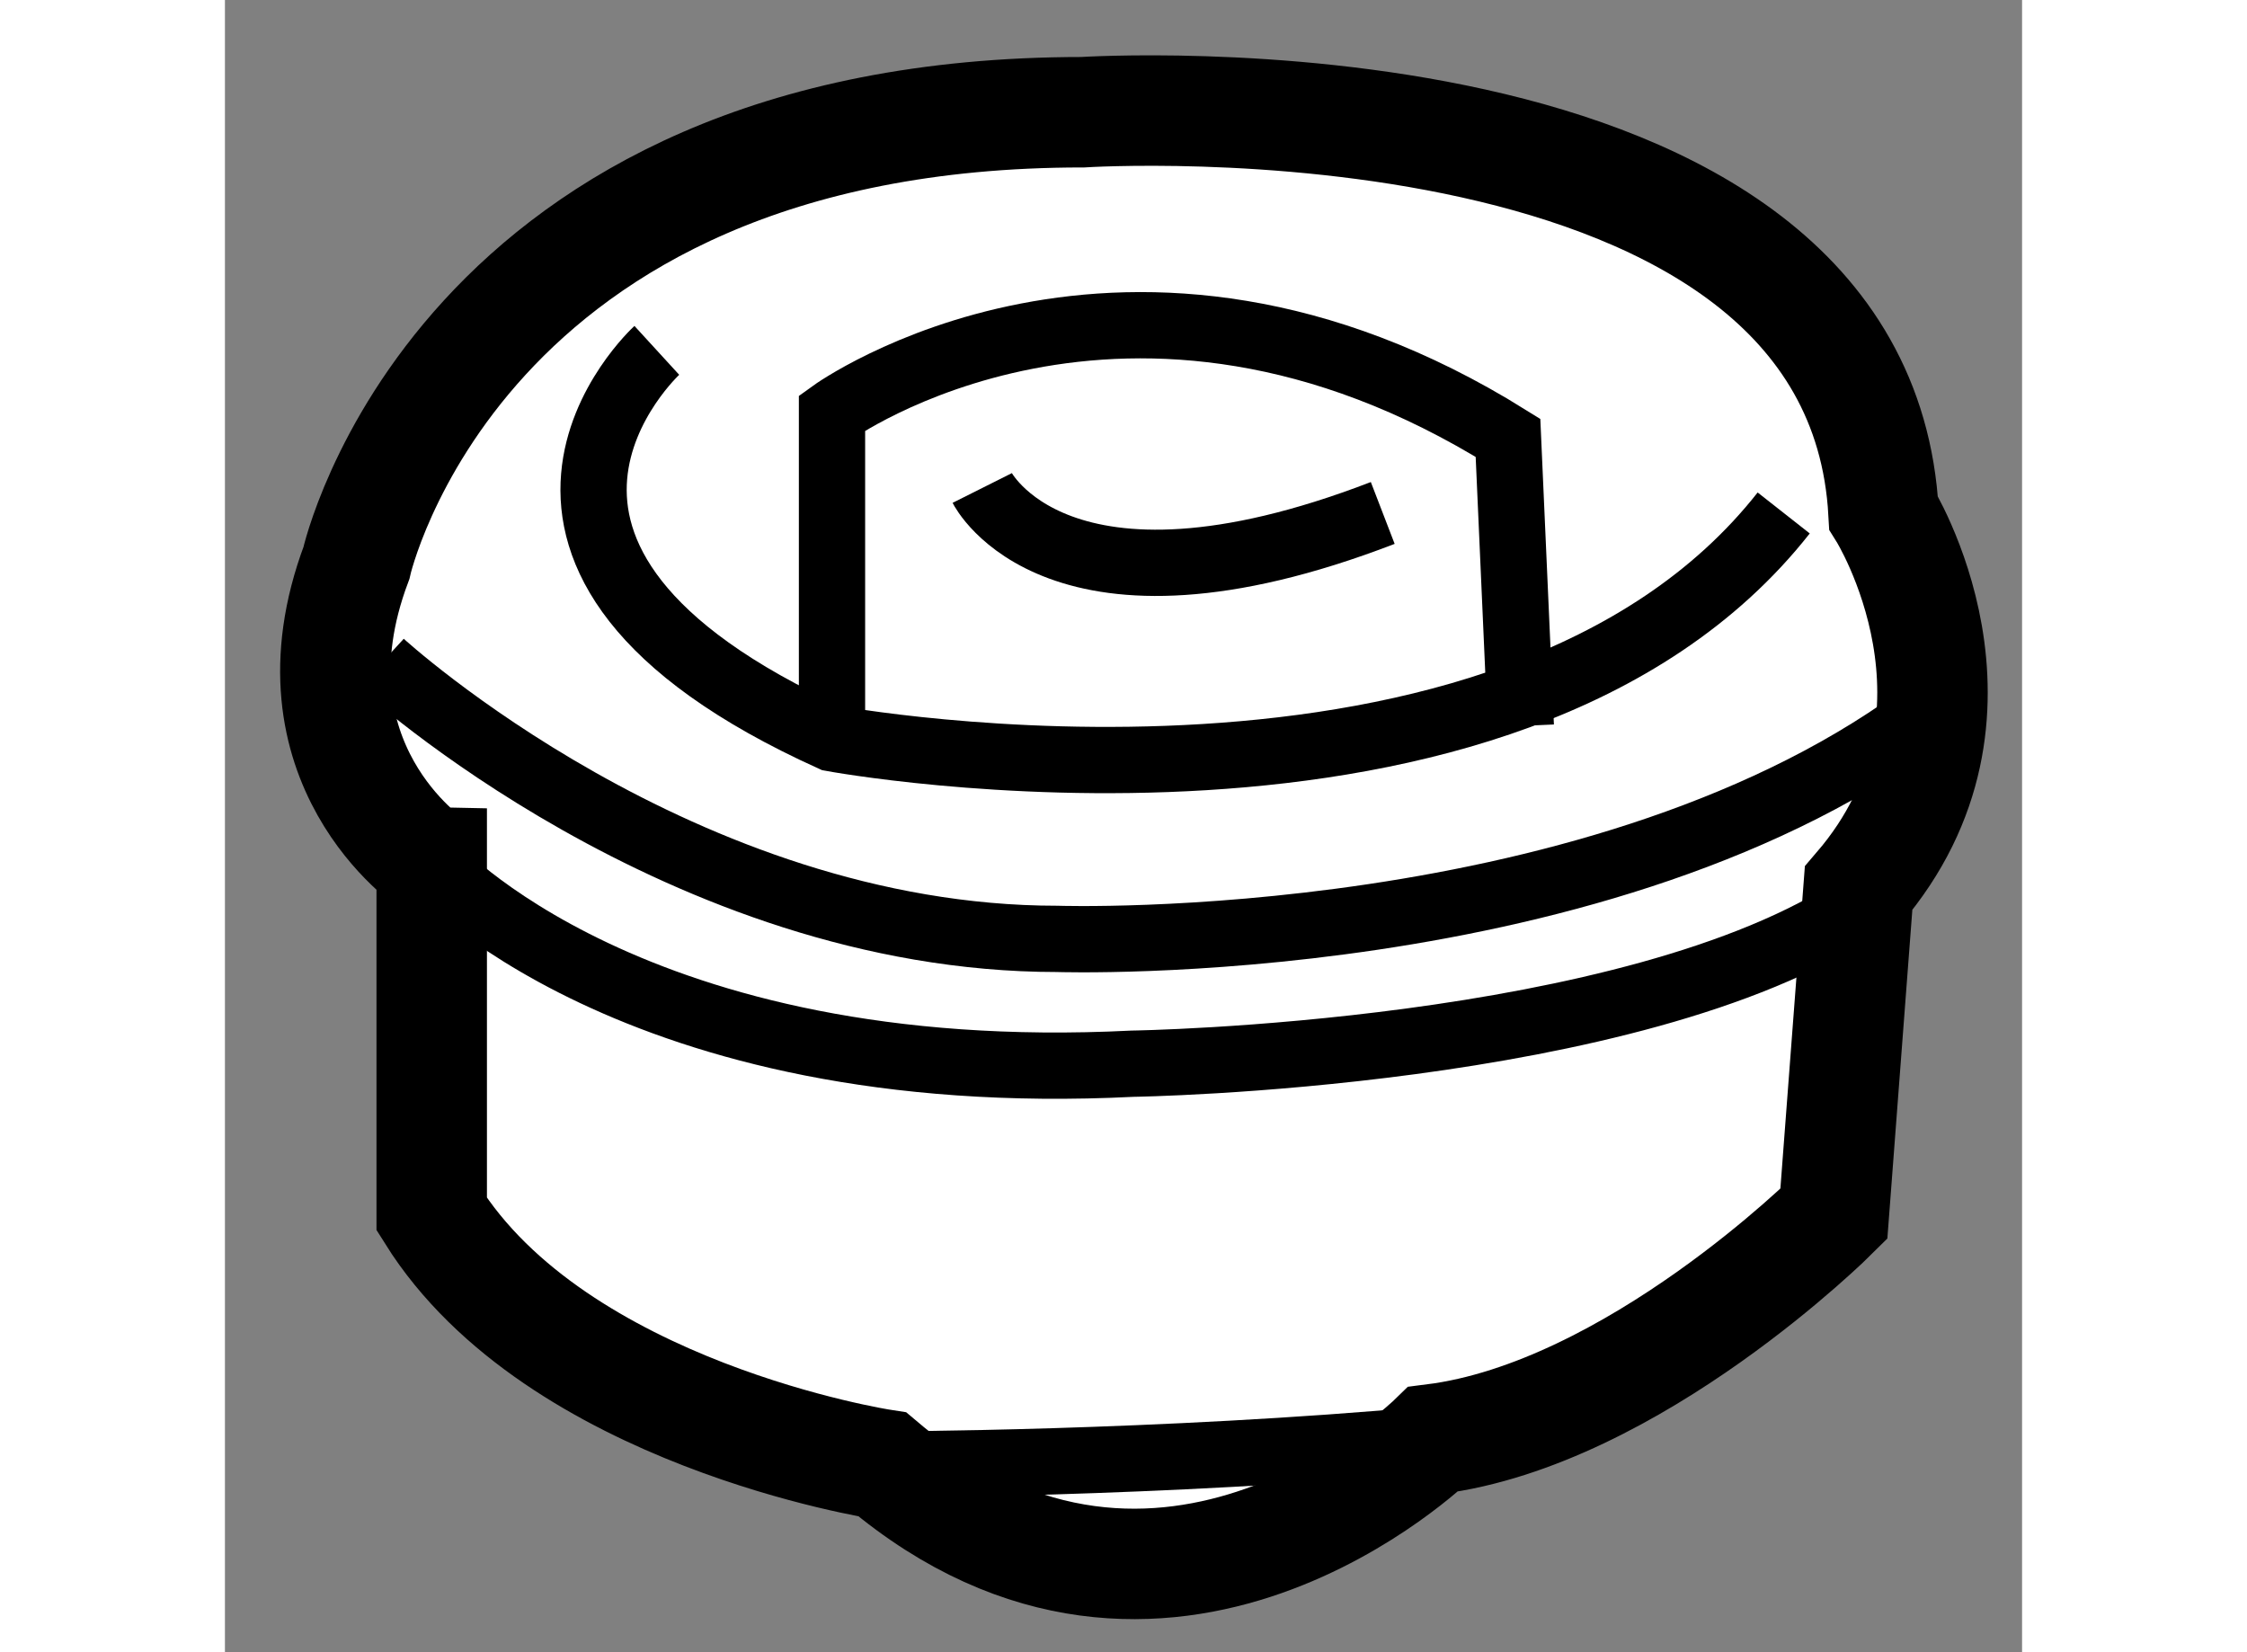 <?xml version="1.0" encoding="utf-8"?>
<!-- Generator: Adobe Illustrator 15.1.0, SVG Export Plug-In . SVG Version: 6.00 Build 0)  -->
<!DOCTYPE svg PUBLIC "-//W3C//DTD SVG 1.1//EN" "http://www.w3.org/Graphics/SVG/1.1/DTD/svg11.dtd">
<svg version="1.1" xmlns="http://www.w3.org/2000/svg" xmlns:xlink="http://www.w3.org/1999/xlink" x="0px" y="0px" width="244.8px"
	 height="180px" viewBox="140.443 62.614 8.135 7.479" enable-background="new 0 0 244.8 180" xml:space="preserve">
	
<rect x="140.443" y="62.614" width="8.135" height="7.479" fill="#808080" stroke="none"/>
	
<g><path fill="#FFFFFF" stroke="#000000" stroke-width="0.5" d="M141.038,65.163c0,0,0.453-2.041,3.287-2.041
			c0,0,3.513-0.227,3.626,1.813c0,0,0.567,0.907-0.113,1.7l-0.112,1.474c0,0-0.907,0.906-1.814,1.02c0,0-1.218,1.19-2.493,0.114
			c0,0-1.473-0.227-2.04-1.133v-1.587C141.378,66.523,140.698,66.069,141.038,65.163z"></path><path fill="none" stroke="#000000" stroke-width="0.3" d="M141.151,65.616c0,0,1.359,1.248,3.06,1.248
			c0,0,2.493,0.084,3.967-1.049"></path><path fill="none" stroke="#000000" stroke-width="0.3" d="M141.378,66.523c0,0,0.906,1.02,3.174,0.906
			c0,0,2.267-0.033,3.286-0.713"></path><path fill="none" stroke="#000000" stroke-width="0.3" d="M142.398,64.2c0,0-1.021,0.935,0.793,1.756c0,0,3.06,0.567,4.308-1.02"></path><path fill="none" stroke="#000000" stroke-width="0.3" d="M143.191,65.956v-1.473c0,0,1.332-0.964,3.06,0.113l0.058,1.304"></path><path fill="none" stroke="#000000" stroke-width="0.3" d="M143.871,64.823c0,0,0.341,0.68,1.813,0.113"></path><path fill="none" stroke="#000000" stroke-width="0.3" d="M143.418,69.243c0,0,1.247,0,2.493-0.114"></path></g>


</svg>